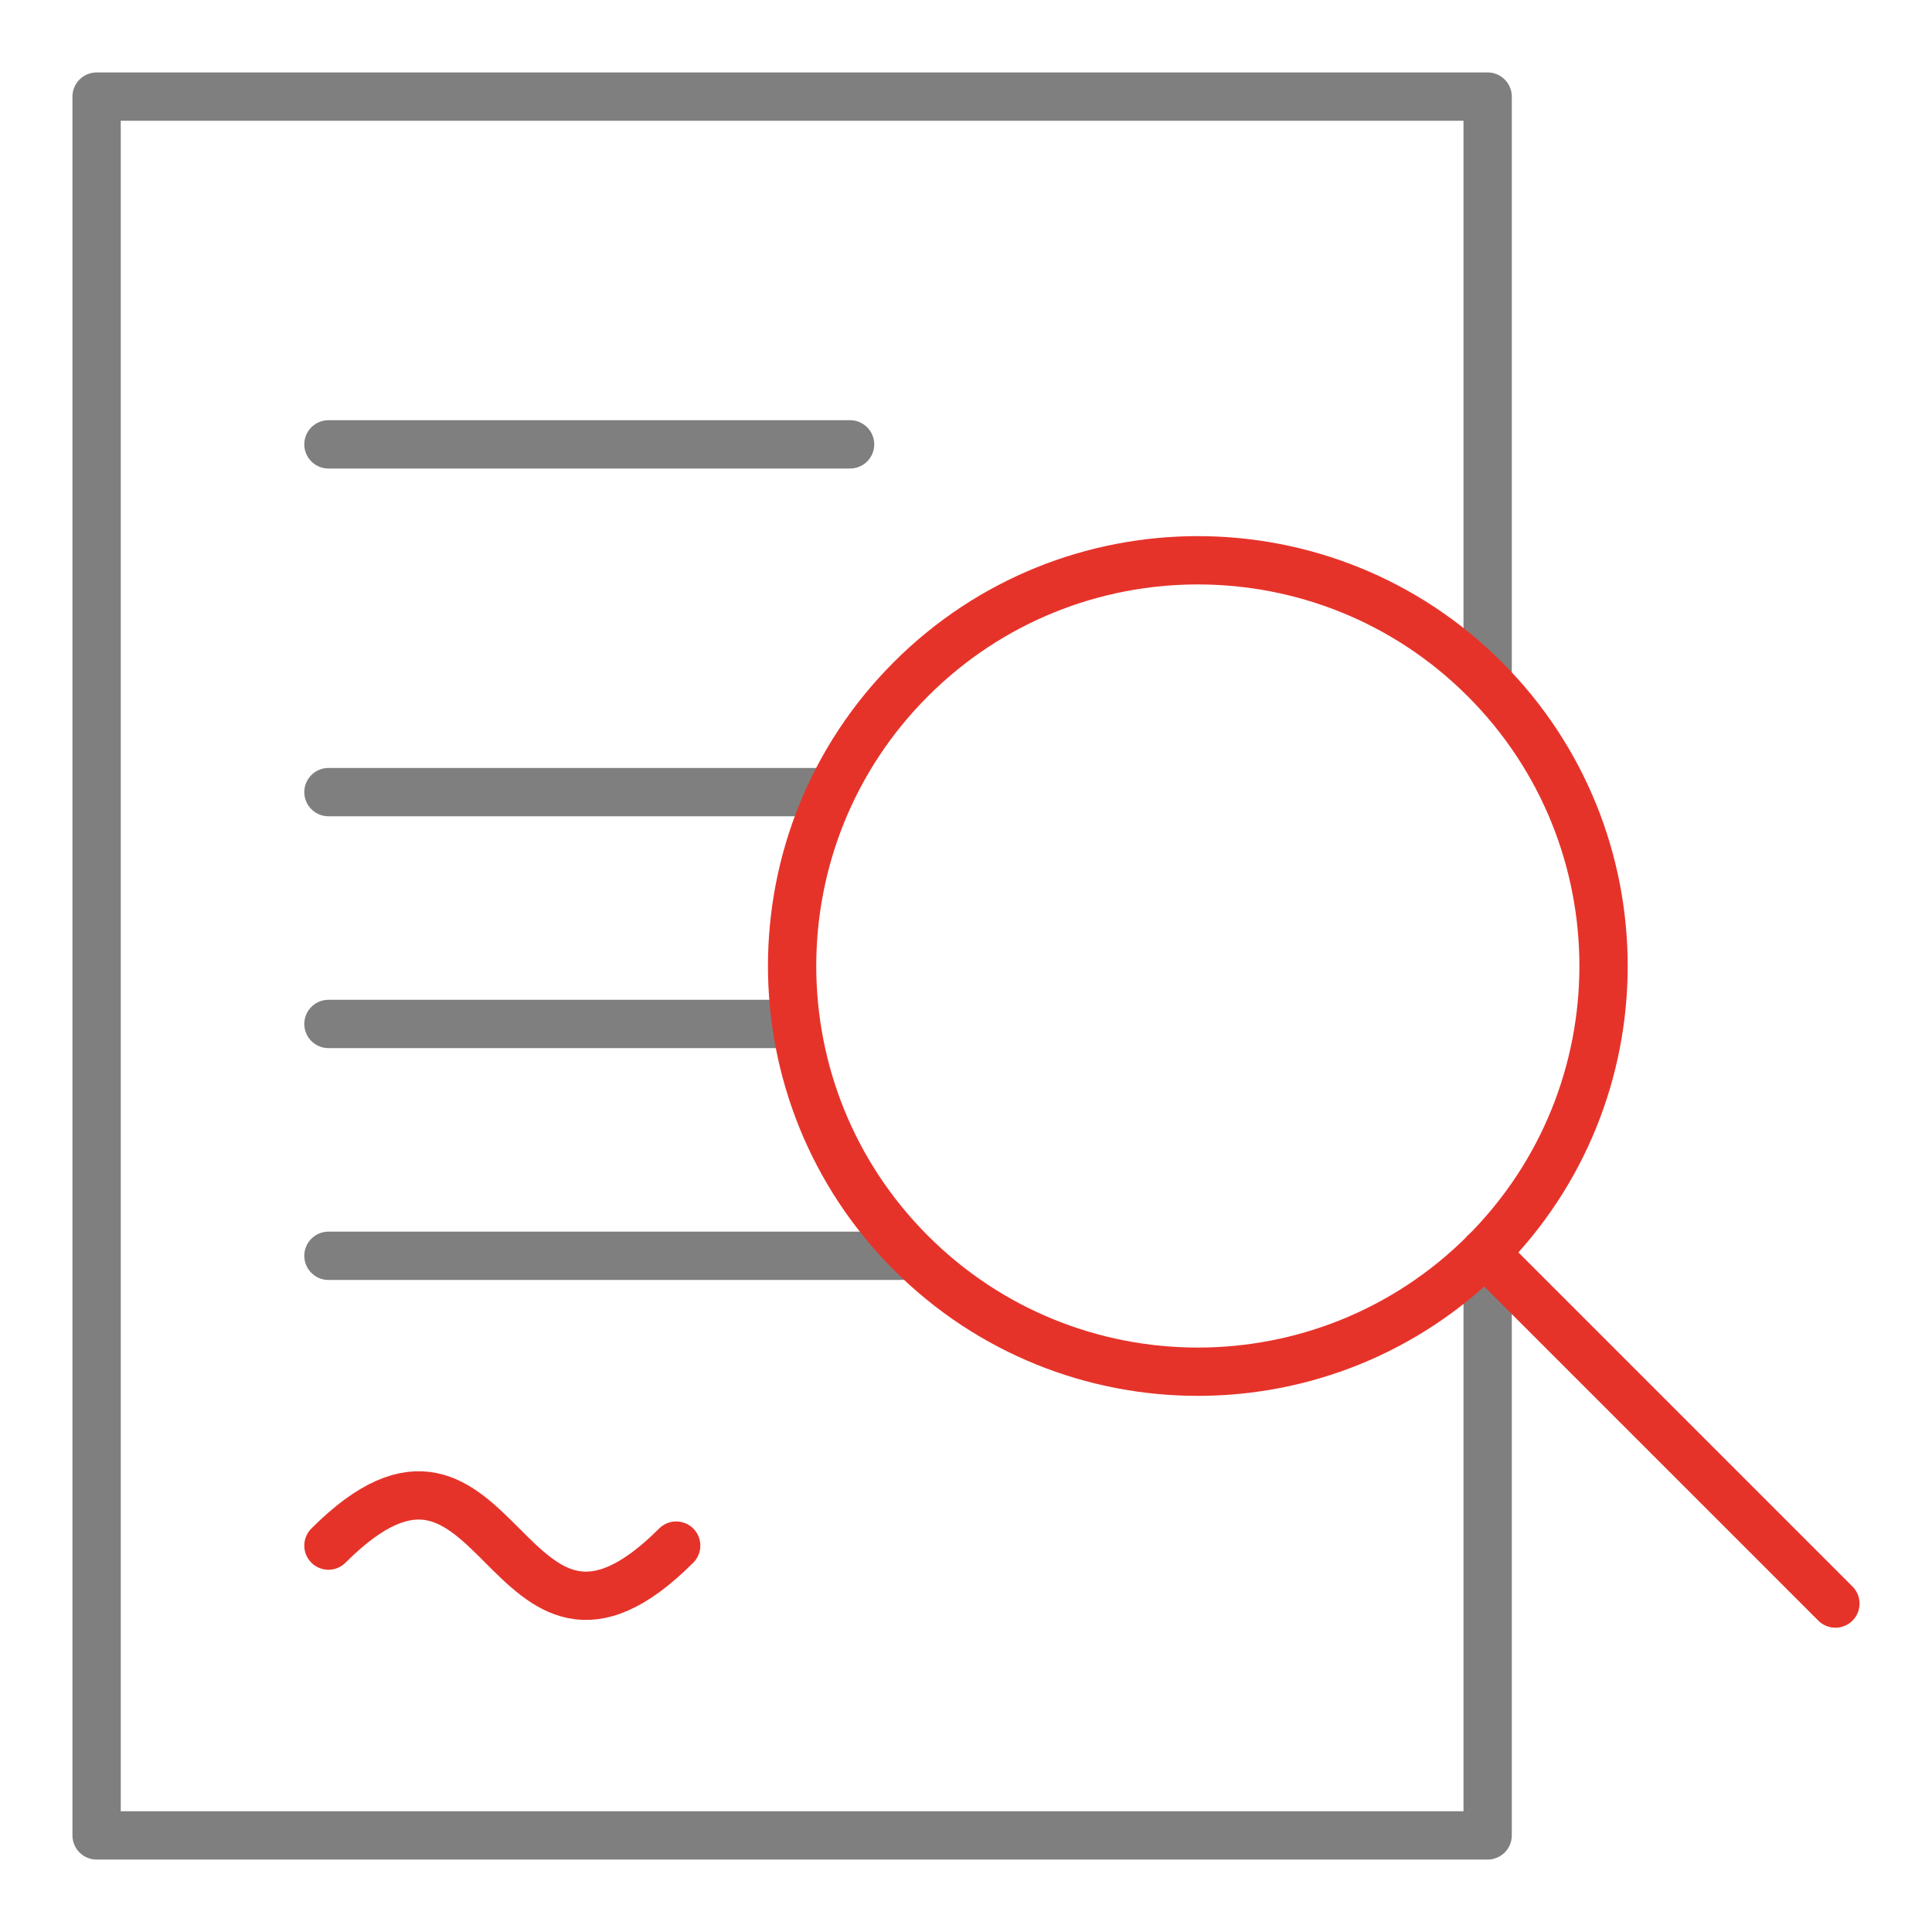 <?xml version="1.0" encoding="UTF-8"?>
<svg xmlns="http://www.w3.org/2000/svg" width="100" height="100" viewBox="0 0 100 100" fill="none">
  <path d="M17 23H44M17 41H42.203M17 53H40.396M17 65H46.638" stroke="#7F7F7F" stroke-width="2.5" stroke-miterlimit="10" stroke-linecap="round" stroke-linejoin="round"></path>
  <path d="M17 80C26 71 26 89 35 80" stroke="#E6332A" stroke-width="2.5" stroke-miterlimit="10" stroke-linecap="round" stroke-linejoin="round"></path>
  <path d="M77 35.309V5H5V95H77V65" stroke="#7F7F7F" stroke-width="2.5" stroke-miterlimit="10" stroke-linejoin="round"></path>
  <path d="M76.849 64.849C85.05 56.648 85.05 43.351 76.848 35.15C68.647 26.95 55.351 26.95 47.15 35.151C38.949 43.352 38.949 56.649 47.15 64.85C55.352 73.05 68.648 73.05 76.849 64.849Z" stroke="#E6332A" stroke-width="2.5" stroke-miterlimit="10" stroke-linecap="round" stroke-linejoin="round"></path>
  <path d="M76.846 64.846L95 83" stroke="#E6332A" stroke-width="2.5" stroke-miterlimit="10" stroke-linecap="round" stroke-linejoin="round"></path>
</svg>
